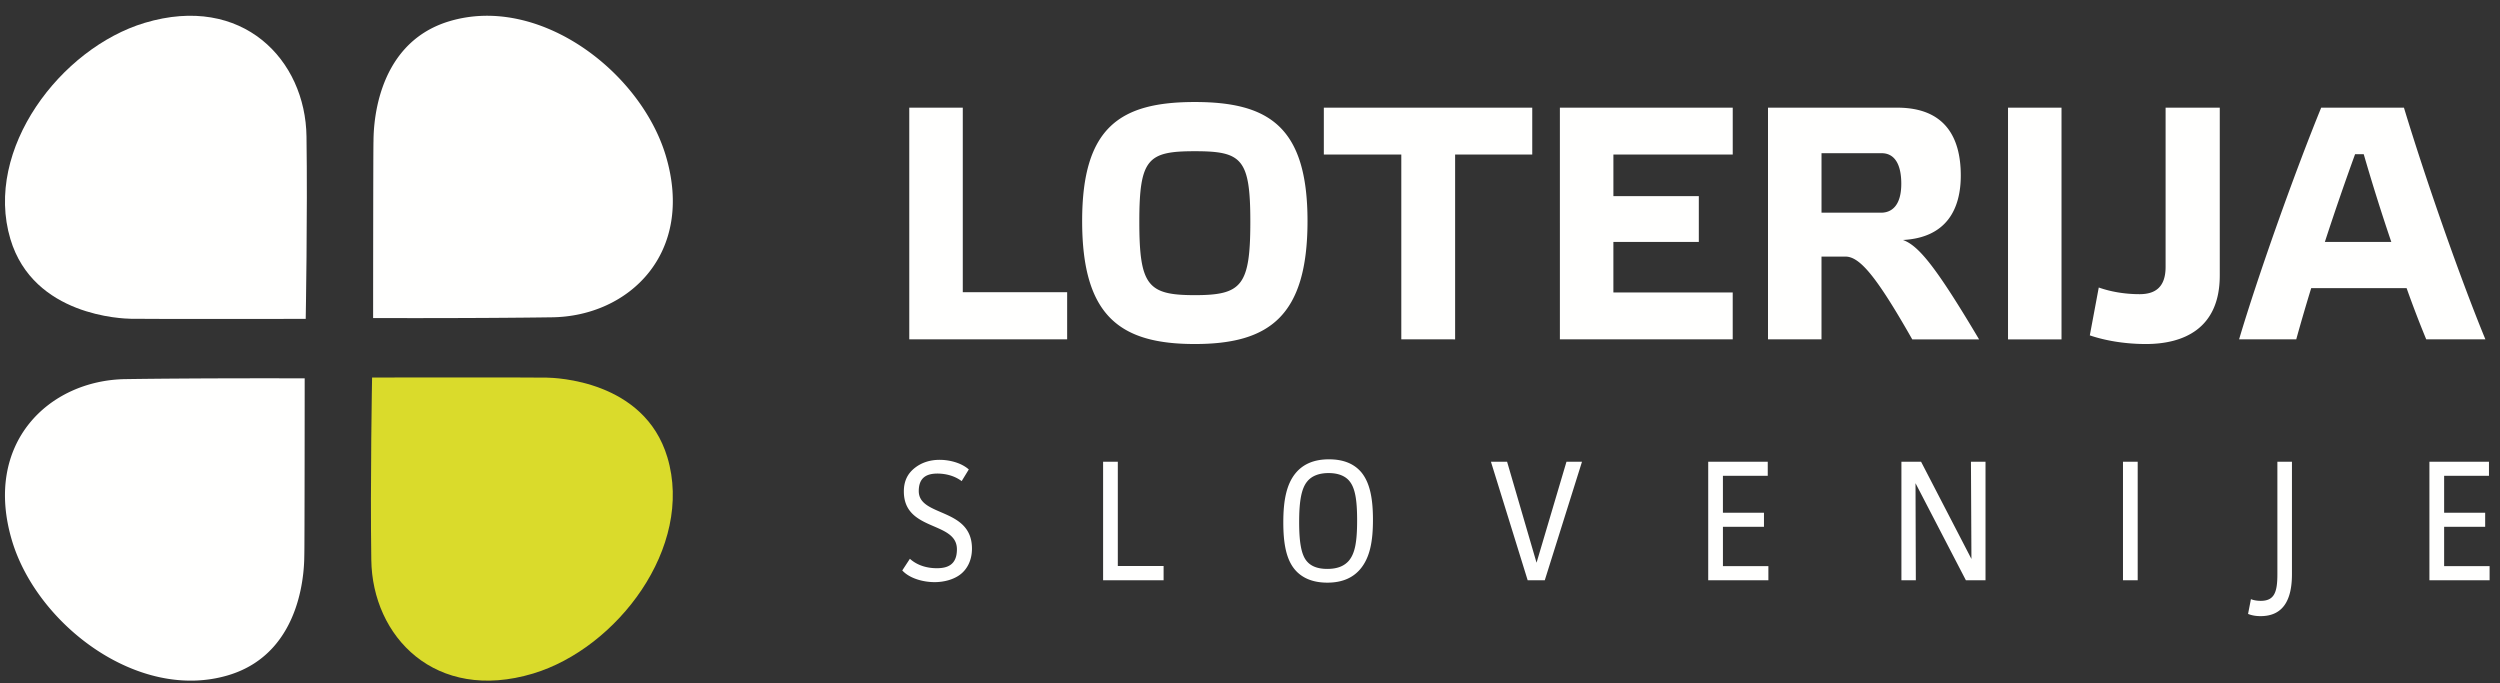 <svg xmlns="http://www.w3.org/2000/svg" width="150" height="41" viewBox="0 0 150 41">
    <rect x="0" y="0" width="150" height="41" fill="#333333" stroke="none"/>
    <g fill="none" fill-rule="evenodd">
        <path fill="#FFFFFE" d="M57.767 6.46v11.07h6.262v2.831h-9.473V6.46zM75.02 13.301c0-3.79-.518-4.228-3.33-4.228-2.813 0-3.331.439-3.331 4.228 0 3.85.518 4.408 3.33 4.408 2.813 0 3.331-.559 3.331-4.408m3.431-.04c0 5.724-2.313 7.38-6.762 7.38-4.467 0-6.76-1.656-6.76-7.38 0-5.644 2.293-7.14 6.76-7.14 4.449 0 6.762 1.496 6.762 7.14M84.078 20.361V9.272H79.43V6.46h12.505v2.812h-4.628v11.09zM103.964 6.46v2.812h-7.16v2.494h5.125v2.751h-5.126v3.032h7.16v2.812h-10.37V6.46zM109.29 12.762h3.57c.699 0 1.217-.498 1.217-1.735 0-1.257-.459-1.835-1.176-1.835h-3.61v3.57zm9.454 7.6h-4.009c-2.154-3.79-3.15-4.967-4.009-4.967h-1.436v4.966h-3.21V6.46h7.758c2.852 0 3.809 1.775 3.809 4.069 0 1.994-.837 3.73-3.47 3.87.937.338 1.974 1.595 4.567 5.962zM120.481 20.362h3.21V6.46h-3.21zM133.186 16.532c0 3.231-2.233 4.109-4.427 4.109-1.257 0-2.433-.2-3.37-.519l.537-2.872c.679.24 1.517.4 2.454.4.957 0 1.556-.44 1.556-1.636V6.46h3.25v10.072zM141.305 9.252a164.75 164.75 0 0 0-1.814 5.266h3.988a120.112 120.112 0 0 1-1.655-5.266h-.519zm3.092 8.038h-5.725a112.33 112.33 0 0 0-.897 3.071h-3.43c1.156-3.889 3.33-9.992 4.926-13.9h4.966c1.316 4.347 3.39 10.27 4.887 13.9h-3.55a65.722 65.722 0 0 1-1.177-3.071zM57.7 28.868c-.446-.34-1.007-.454-1.454-.454-.646 0-1.12.237-1.12 1.051 0 1.567 3.192.97 3.192 3.453 0 .722-.304 1.258-.722 1.567-.39.288-.95.443-1.52.443-.638 0-1.474-.196-1.94-.701l.457-.7c.456.412 1.055.566 1.616.566.645 0 1.206-.206 1.206-1.134 0-1.71-3.184-1.051-3.184-3.473 0-.65.247-1.072.618-1.38.428-.352.95-.516 1.53-.516.561 0 1.283.164 1.749.577l-.428.7zM67.069 27.703v6.256h2.747v.856h-3.63v-7.112zM80.951 28.847c-.237-.278-.636-.463-1.235-.463-.58 0-1.017.175-1.283.504-.342.413-.484 1.154-.484 2.433 0 1.154.114 1.958.466 2.36.247.289.636.453 1.225.453.609 0 1.017-.175 1.293-.494.36-.433.494-1.103.494-2.422 0-1.206-.114-1.948-.476-2.37m.666 5.297c-.41.484-1.026.814-1.977.814-.921 0-1.549-.31-1.948-.783-.523-.62-.694-1.577-.694-2.835 0-1.257.171-2.277.751-2.968.409-.484 1.026-.814 1.986-.814.941 0 1.55.31 1.948.783.514.629.694 1.577.694 2.845 0 1.267-.171 2.257-.76 2.958M90.425 27.703l1.768 6.06 1.796-6.06h.931l-2.233 7.112H91.66l-2.204-7.112zM106.065 27.703v.845h-2.69v2.216h2.463v.845h-2.462v2.36h2.727v.846h-3.61v-7.112zM115.264 27.703l3.022 5.834-.029-5.834h.874v7.112h-1.178l-3.022-5.823.019 5.823h-.865v-7.112zM127.379 34.814h.883v-7.111h-.883zM137.517 27.703v6.75c0 1.578-.551 2.515-1.881 2.515-.276 0-.523-.04-.752-.133l.172-.887c.161.072.4.103.589.103.827 0 .998-.536.998-1.597v-6.75h.874zM149.338 27.703v.845h-2.69v2.216h2.462v.845h-2.462v2.36h2.728v.846h-3.611v-7.112zM18.281 22.701s-6.09-.022-10.729.046c-4.611.054-8.589 3.84-6.827 9.71 1.515 5.029 7.58 9.667 12.974 8.056 4.633-1.388 4.55-6.758 4.56-7.231.019-.467.022-10.58.022-10.58M22.387 19.083s6.09.022 10.729-.045c4.611-.055 8.59-3.84 6.827-9.71-1.516-5.03-7.58-9.668-12.974-8.056-4.633 1.387-4.55 6.757-4.56 7.23-.018.467-.022 10.58-.022 10.58"/>
        <path fill="#DADB2B" d="M22.278 33.584c.054 4.612 3.841 8.59 9.71 6.828 5.03-1.516 9.668-7.58 8.055-12.974-1.386-4.633-6.757-4.77-7.23-4.78-.467-.018-10.488-.007-10.488-.007s-.115 6.293-.047 10.933"/>
        <path fill="#FFFFFE" d="M18.39 8.2c-.054-4.612-3.841-8.59-9.71-6.828C3.65 2.888-.987 8.952.624 14.346c1.387 4.633 6.758 4.77 7.23 4.78.468.018 10.489.007 10.489.007s.114-6.293.047-10.933"/>
    </g>
</svg>
